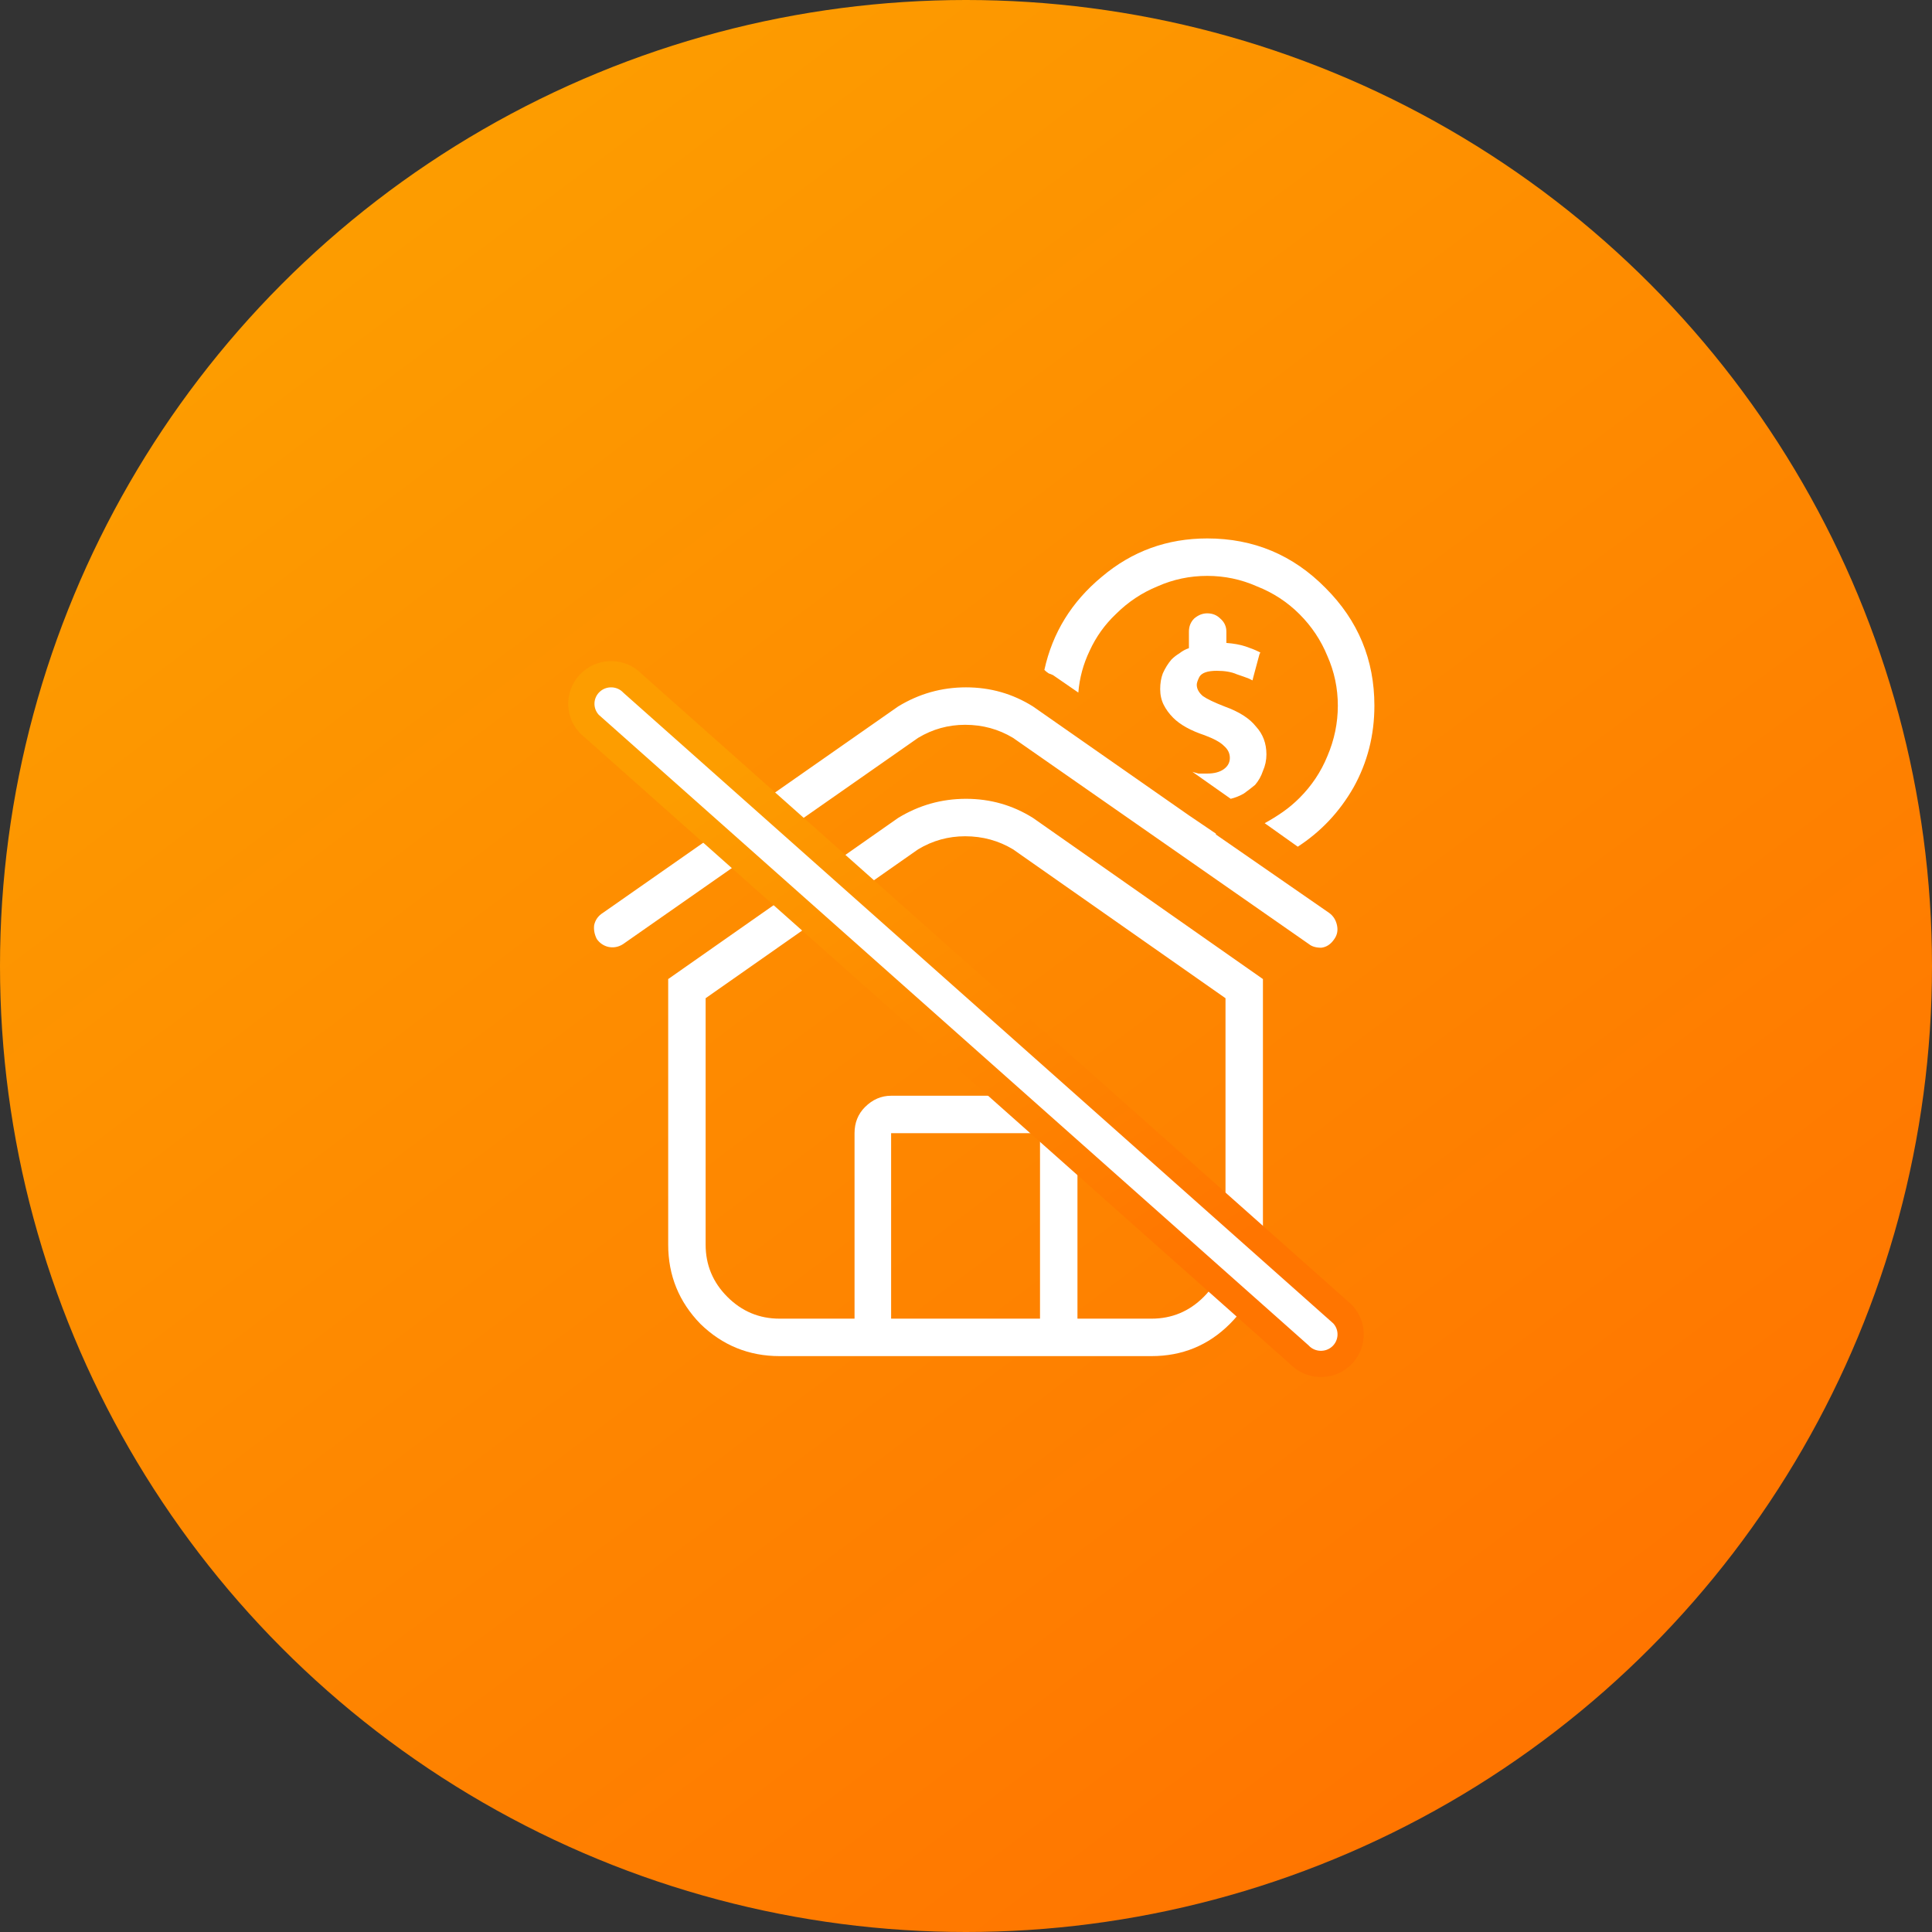 <svg width="104" height="104" viewBox="0 0 104 104" fill="none" xmlns="http://www.w3.org/2000/svg">
<rect x="0" y="0" width="104" height="104" fill="#333333" stroke="none"/>
<circle cx="52" cy="52" r="52" fill="url(#paint0_linear_1146_7937)"/>
<path d="M48.344 44.031L35.969 52.703V67C35.969 68.656 36.547 70.078 37.703 71.266C38.891 72.422 40.312 73 41.969 73H61.984C63.641 73 65.047 72.422 66.203 71.266C67.391 70.078 67.984 68.656 67.984 67V52.703L55.609 44.031C54.516 43.344 53.312 43 52 43C50.688 43 49.469 43.344 48.344 44.031ZM55.984 70.984H47.969V61H55.984V70.984ZM65.969 67C65.969 68.094 65.578 69.031 64.797 69.812C64.016 70.594 63.078 70.984 61.984 70.984H58V61C58 60.438 57.797 59.969 57.391 59.594C57.016 59.188 56.547 58.984 55.984 58.984H47.969C47.438 58.984 46.969 59.188 46.562 59.594C46.188 59.969 46 60.438 46 61V70.984H41.969C40.875 70.984 39.938 70.594 39.156 69.812C38.375 69.031 37.984 68.094 37.984 67V53.734L49.422 45.719C50.203 45.25 51.047 45.016 51.953 45.016C52.891 45.016 53.75 45.25 54.531 45.719L65.969 53.734V67ZM71.828 50.547C71.641 50.828 71.406 50.984 71.125 51.016C70.844 51.016 70.625 50.953 70.469 50.828L54.531 39.719C53.75 39.25 52.891 39.016 51.953 39.016C51.047 39.016 50.203 39.25 49.422 39.719L33.531 50.828C33.281 50.984 33.016 51.031 32.734 50.969C32.484 50.906 32.281 50.766 32.125 50.547C32 50.297 31.953 50.047 31.984 49.797C32.047 49.516 32.203 49.297 32.453 49.141L48.344 38.031C49.469 37.344 50.688 37 52 37C53.312 37 54.516 37.344 55.609 38.031L64 43.891L65.453 44.875C65.453 44.875 65.453 44.891 65.453 44.922L71.547 49.141C71.766 49.297 71.906 49.516 71.969 49.797C72.031 50.078 71.984 50.328 71.828 50.547ZM66.203 40.797C66.203 40.547 66.094 40.328 65.875 40.141C65.688 39.953 65.344 39.766 64.844 39.578C64.469 39.453 64.141 39.312 63.859 39.156C63.578 39 63.344 38.828 63.156 38.641C62.938 38.422 62.766 38.188 62.641 37.938C62.516 37.688 62.453 37.406 62.453 37.094C62.453 36.781 62.5 36.5 62.594 36.25C62.719 35.969 62.875 35.719 63.062 35.5C63.188 35.375 63.328 35.266 63.484 35.172C63.641 35.047 63.812 34.953 64 34.891V34C64 33.719 64.094 33.484 64.281 33.297C64.5 33.109 64.734 33.016 64.984 33.016C65.266 33.016 65.5 33.109 65.688 33.297C65.906 33.484 66.016 33.719 66.016 34V34.609C66.422 34.641 66.766 34.703 67.047 34.797C67.328 34.891 67.562 34.984 67.75 35.078L67.844 35.125L67.797 35.219L67.469 36.438L67.422 36.625L67.234 36.531C67.078 36.469 66.859 36.391 66.578 36.297C66.297 36.172 65.938 36.109 65.5 36.109C65 36.109 64.688 36.219 64.562 36.438C64.469 36.625 64.422 36.766 64.422 36.859C64.422 37.078 64.531 37.281 64.75 37.469C64.969 37.625 65.359 37.812 65.922 38.031C66.703 38.312 67.266 38.672 67.609 39.109C67.984 39.516 68.172 40.016 68.172 40.609C68.172 40.922 68.109 41.219 67.984 41.5C67.891 41.781 67.75 42.031 67.562 42.25C67.375 42.406 67.172 42.562 66.953 42.719C66.734 42.844 66.5 42.938 66.25 43L64.188 41.547C64.281 41.578 64.391 41.609 64.516 41.641C64.672 41.641 64.828 41.641 64.984 41.641C65.359 41.641 65.656 41.562 65.875 41.406C66.094 41.25 66.203 41.047 66.203 40.797ZM56.688 36.344C56.625 36.312 56.547 36.281 56.453 36.25C56.359 36.188 56.281 36.125 56.219 36.062C56.656 34.062 57.688 32.391 59.312 31.047C60.938 29.672 62.828 28.984 64.984 28.984C67.484 28.984 69.609 29.875 71.359 31.656C73.109 33.406 73.984 35.516 73.984 37.984C73.984 39.578 73.609 41.047 72.859 42.391C72.109 43.703 71.109 44.766 69.859 45.578L68.078 44.312C68.422 44.125 68.75 43.922 69.062 43.703C69.375 43.484 69.672 43.234 69.953 42.953C70.609 42.297 71.109 41.547 71.453 40.703C71.828 39.828 72.016 38.922 72.016 37.984C72.016 37.047 71.828 36.156 71.453 35.312C71.109 34.469 70.609 33.719 69.953 33.062C69.297 32.406 68.531 31.906 67.656 31.562C66.812 31.188 65.922 31 64.984 31C64.047 31 63.156 31.188 62.312 31.562C61.469 31.906 60.719 32.406 60.062 33.062C59.469 33.625 59 34.281 58.656 35.031C58.312 35.75 58.109 36.5 58.047 37.281L56.688 36.344Z" fill="white"/>
<path d="M31.705 38.948L31.73 38.976L31.759 39.002L69.944 72.925C70.537 73.546 71.522 73.59 72.169 73.019C72.831 72.433 72.889 71.423 72.295 70.767L72.269 70.738L72.241 70.713L34.056 36.789C33.463 36.168 32.478 36.125 31.831 36.696C31.169 37.281 31.11 38.291 31.705 38.948Z" fill="white" stroke="url(#paint1_linear_1146_7937)" stroke-width="1.412"/>
<defs>
<linearGradient id="paint0_linear_1146_7937" x1="81.467" y1="93.6" x2="19.067" y2="10.4" gradientUnits="userSpaceOnUse">
<stop stop-color="#FF7500"/>
<stop offset="1" stop-color="#FD9D00"/>
</linearGradient>
<linearGradient id="paint1_linear_1146_7937" x1="63.333" y1="69.143" x2="42.694" y2="38.321" gradientUnits="userSpaceOnUse">
<stop stop-color="#FF7500"/>
<stop offset="1" stop-color="#FD9D00"/>
</linearGradient>
</defs>
</svg>
